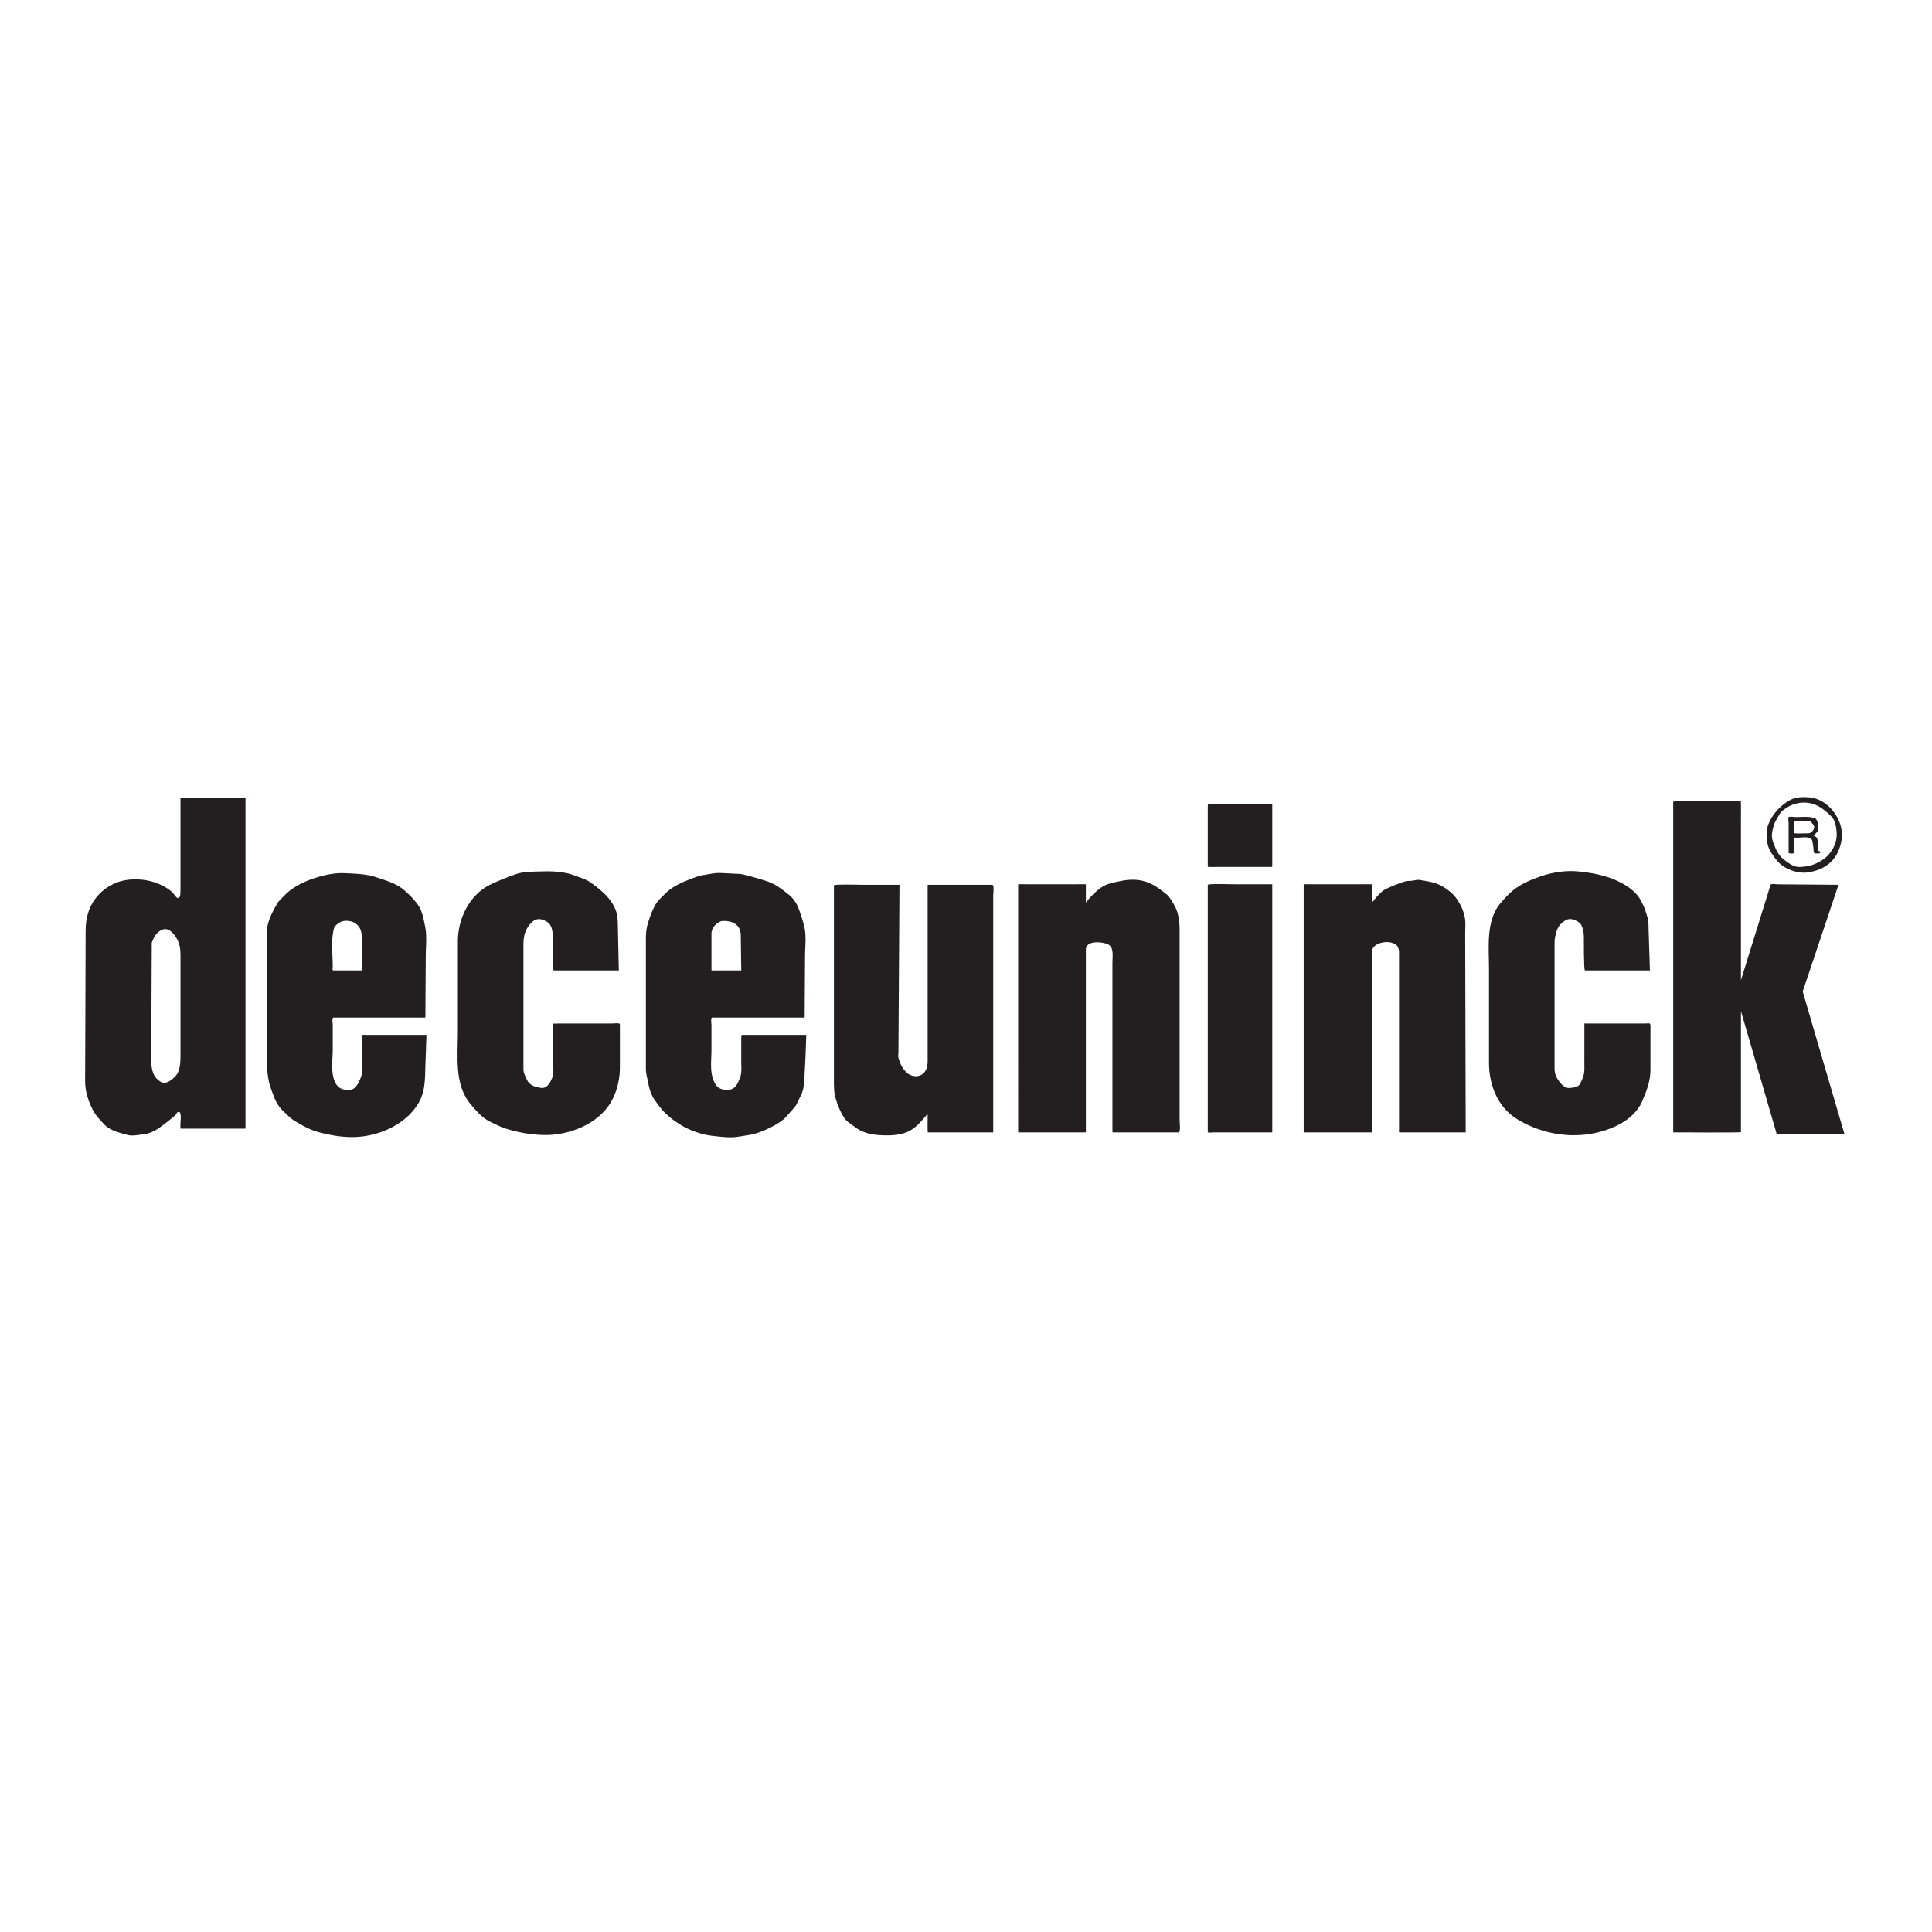 <svg xmlns="http://www.w3.org/2000/svg" height="257.333" width="257.333">
  <g fill-rule="evenodd">
  
    <path d="M169.459 107.099h-7.952c-.443 0-.636-.152-.636.3v8.042c0 .063 1.184.03 1.289.03h7.004c.33 0 .295.029.295-.3v-8.072M169.459 117.78h-5.007c-.316 0-3.581-.099-3.581.081v32.906c0 .159.593.066.717.066H169.459v-.538-3.589-25.562-3.364M199.843 120.305c-1.96 2.352-1.516 5.92-1.516 8.763v12.503c0 2.925 1.148 5.88 3.724 7.474 2.689 1.666 5.952 2.436 9.121 2.077 2.845-.323 6.41-1.673 7.597-4.523.551-1.318 1.063-2.622 1.063-4.078v-5.888c0-.476-.25-.306-.705-.306h-8.096c-.006 0-.003 4.833-.003 5.232 0 .604.053 1.166-.124 1.741-.125.403-.264.71-.47 1.08-.267.483-.918.485-1.395.533-.74.073-1.367-.83-1.676-1.344-.202-.335-.303-.819-.303-1.216v-4.551-12.15c0-.357.008-.617.095-.964.094-.38.169-.727.342-1.075.22-.438.446-.604.839-.908.7-.545 1.384-.24 2.02.183.404.27.596 1.298.603 1.737.006.5-.022 4.63.145 4.63h8.656l-.173-5.324c-.018-.547.013-1.099-.124-1.628-.242-.923-.483-1.584-.94-2.416-.708-1.287-2.164-2.172-3.486-2.722-1.556-.649-3.084-.91-4.753-1.089-1.635-.175-3.493.1-5.035.635-1.277.441-2.428.909-3.516 1.725-.73.548-1.281 1.188-1.89 1.87M244.875 117.852l-4.942-.04-3.122-.024c-.16-.003-.923-.117-.978.06l-3.36 10.811-.588 1.895V109.07c0-.136.014-2.33-.012-2.33h-5.216c-.278 0-3.793-.046-3.793.038v44.055c0-.03 9.021.067 9.021-.04v-11.01-5.114l2.82 9.702c.543 1.863 1.086 3.727 1.627 5.59l.312 1.076c.023.08 1.156.013 1.256.013h7.77c-1.849-6.31-3.697-12.62-5.543-18.932-.034-.114.057-.263.093-.37.159-.47.315-.94.472-1.409l1.665-4.967 2.518-7.519M65.247 117.852c-2.75 1.375-4.258 4.541-4.258 7.51v12.17c0 3.166-.508 6.952 1.707 9.558.76.894 1.507 1.8 2.598 2.323.693.33 1.364.694 2.1.92 1.628.501 3.172.783 4.875.844 3.504.125 7.638-1.484 9.303-4.736.666-1.302.996-2.793.996-4.248v-5.767c0-.22-.873-.099-1.055-.099h-3.17c-.315 0-4.652-.017-4.652.016v5.553c0 .489.084 1.128-.11 1.594-.267.642-.685 1.569-1.578 1.407-.738-.134-1.468-.314-1.814-1.074-.201-.442-.468-.902-.468-1.4v-4.364-12.29c0-1.185.288-2.197 1.21-3.002.664-.582 1.39-.343 2.028.082.52.346.652 1.16.66 1.73.008.48.01 4.676.12 4.676H82.424l-.116-5.382c-.018-.854.016-1.718-.262-2.541-.259-.77-.823-1.577-1.395-2.15-.647-.647-1.27-1.135-2.02-1.662-.6-.42-1.364-.619-2.04-.89-1.285-.514-2.955-.614-4.32-.565-1.117.04-2.468-.009-3.535.36-1.212.42-2.33.874-3.488 1.427M155.603 119.295c-1.084-.848-1.992-1.626-3.371-1.967-.89-.22-1.973-.187-2.865.004-.926.199-1.952.34-2.736.91-.8.583-1.406 1.2-1.998 1.991v-2.442c0-.023-1.372-.011-1.464-.011h-6.506c-.08 0-1.051-.025-1.051.02V150.673c0 .243.092.16.341.16H144.448c.257 0 .185-.062.185-.312v-1.465-22.576c0-1.266 2.22-1.06 2.958-.69.812.407.578 1.614.578 2.35v22.477c0 .291.04.216.346.216h8.458c.318 0 .146-1.39.146-1.662v-5.118-13.844-6.526c0-.546-.063-1.007-.155-1.555-.188-1.133-.725-1.903-1.361-2.833M184.181 118.645c-.56.51-.989.983-1.442 1.588v-2.442c0-.023-1.358-.011-1.448-.011h-6.51c-.076 0-1.137-.016-1.137.013V150.651c0 .24.023.182.281.182h8.532c.299 0 .282.039.282-.246v-1.38-22.437c0-1.203 2.104-1.55 2.904-1.093.338.194.48.236.613.635.044.134.09.274.09.416v23.714c0 .166-.085.391.106.391h8.772l-.055-21.402-.013-5.185c-.001-.685.087-1.431-.063-2.105-.201-.908-.449-1.477-.95-2.257-.514-.799-1.376-1.485-2.204-1.923-.906-.48-1.838-.578-2.839-.756-.3-.054-.721.074-1.021.106-.328.034-.74.012-1.055.124-1 .357-1.927.677-2.843 1.21" fill="#231f20"/>
    <path d="M235.783 109.264c-.107.276-.352.659-.362.95l-.054 1.431c-.046 1.243.618 2.116 1.369 3.035.87 1.064 2.693 1.713 4.03 1.523 1.769-.254 3.289-1.076 4.055-2.763.647-1.423.7-2.955-.004-4.364-.762-1.528-2.15-2.75-3.914-2.875-.864-.061-1.746-.044-2.523.392-1.064.598-2.057 1.59-2.597 2.671zm.648.217l.629-1.086c.204-.354.473-.5.812-.738a4.388 4.388 0 0 1 1.993-.733c1.732-.156 2.896.66 4.076 1.839.506.506.64 1.445.692 2.12.107 1.393-.685 2.848-1.825 3.608-1.027.685-1.997.98-3.247.98-.689 0-1.478-.616-1.992-1.016-.762-.592-1.097-1.47-1.417-2.35-.321-.885-.025-1.789.279-2.624" fill="#231f20"/>
    <path d="M241.7 108.975c-.793-.264-1.675-.144-2.505-.144-.144 0-.852-.103-.959 0-.081.077 0 .676 0 .782v4.047c0-.076.721.21.721-.176v-1.53c0-.473.024-.38.5-.38.634 0 1.842-.282 1.958.529.054.385.141.776.141 1.166 0 .535.308.398.765.398.136 0 .16-.158.064-.252-.15-.151-.18.057-.18-.243 0-.444-.04-.83-.113-1.267-.065-.393-.18-.408-.536-.621.303-.303.704-.575.645-1.041-.048-.382-.072-1.11-.501-1.268zm-.577.433c.316.316.721.65.396 1.139-.339.506-.555.449-1.131.449-.167 0-1.43.065-1.43-.057v-1.603l2.165.072M132.292 150.833V130.27v-10.993c0-.262.171-1.425-.147-1.425h-8.346c-.291 0-.24.001-.24.281V140.603c0 .834.096 1.827-.65 2.436-.568.466-1.507.368-2.048-.096-.686-.588-.93-1.197-1.192-2.048-.058-.19-.004-.47-.003-.666l.012-1.843.128-20.534h-5.011c-.326 0-3.72-.097-3.72.083V144.197c0 .273.008.541.022.814.047.942.267 1.547.61 2.437.22.569.438.986.777 1.495.333.5.994.853 1.463 1.22.851.667 2.024.948 3.083 1.021 1.243.086 2.603.083 3.776-.399 1.18-.484 1.917-1.49 2.753-2.405 0 .26-.029 2.453.028 2.453h8.705M24.039 118.573c-.026.304.04.754-.18.975-.273.272-.585-.341-.774-.55-.565-.629-1.562-1.137-2.343-1.417-1.664-.594-3.878-.645-5.507.104-1.764.812-3.001 2.2-3.538 4.064-.275.959-.29 1.791-.293 2.768l-.041 12.55-.02 5.825c-.003.913-.04 1.731.164 2.617.202.875.445 1.503.848 2.308.361.724.892 1.246 1.433 1.85.816.912 2.03 1.177 3.149 1.49.74.208 1.55-.015 2.308-.097.718-.076 1.554-.52 2.123-.949.42-.304.831-.619 1.235-.944a26.013 26.013 0 0 0 .93-.787v-.145c.741-.621.506.988.506 1.329 0 .079-.037.764.028.764h8.632v-1.516-9.684-26.737-6.055c0-.063-8.66-.039-8.66-.01v12.247zm-3.825 7.001c.277-.762.594-1.37 1.37-1.731.756-.352 1.46.375 1.841.973.674 1.06.614 1.929.614 3.13v12.338c0 1 .03 2.363-.723 3.117-.458.457-1.263 1.129-1.958.666-.8-.534-.994-1.069-1.167-1.994-.193-1.026-.041-2.177-.036-3.215a29030.656 29030.656 0 0 0 .059-13.284M37.03 120.161c-.763 1.334-1.516 2.676-1.516 4.26v16.227c0 1.12.054 2.047.252 3.155.143.804.451 1.533.735 2.3.211.568.636 1.323 1.071 1.736.575.543 1.1 1.124 1.78 1.527 1.012.597 1.98 1.144 3.13 1.443 1.637.424 3.165.694 4.86.633 3.19-.114 6.724-1.695 8.393-4.5.94-1.58.867-3.314.928-5.077l.14-4.022h-7.951c-.583 0-.637-.13-.637.46v3.225c0 .683.09 1.35-.156 1.988-.21.547-.631 1.543-1.323 1.62-.85.094-1.577-.034-2.021-.834-.714-1.284-.397-3.076-.397-4.477v-3.29c0-.19-.133-1.002.105-1.002h11.282c.075 0 .953.026.953-.02.005-.52.007-1.039.01-1.558l.042-6.682c.008-1.275.171-2.636-.09-3.892-.225-1.077-.38-2.149-1.083-3.038a11.545 11.545 0 0 0-1.79-1.85c-1.025-.854-2.396-1.232-3.641-1.646-1.34-.447-2.75-.474-4.141-.54-1.338-.066-2.593.204-3.867.596-1.168.36-2.241.84-3.251 1.542-.677.472-1.237 1.136-1.818 1.716zm7.504 3.32c.618-.72 1.21-.956 2.153-.768.773.156 1.332.783 1.456 1.562.127.792.025 1.689.036 2.49l.036 2.49H44.378c-.13 0-.06-.369-.06-.471 0-1.72-.28-3.645.216-5.303M98.66 116.41c-.885-.043-1.771-.086-2.658-.127-.74-.036-1.481.145-2.212.254-.834.123-1.759.538-2.545.844-.827.324-1.913.923-2.553 1.563-.557.557-1.119 1.03-1.484 1.727-.43.821-.685 1.549-.945 2.441-.277.949-.231 1.898-.231 2.873v16.39c0 .68.243 1.426.358 2.096.104.598.408 1.475.764 1.973.495.693.938 1.327 1.554 1.91.656.622 1.272 1.047 2.044 1.525 1.09.675 2.77 1.257 4.047 1.4.854.094 1.69.204 2.548.204.772 0 1.55-.178 2.313-.287.922-.131 1.965-.524 2.792-.935.718-.357 1.7-.886 2.234-1.489l1.11-1.248c.35-.393.566-1.03.818-1.492.546-1.002.517-2.263.58-3.37.09-1.605.145-3.213.2-4.819h-8.019c-.584 0-.642-.132-.642.46v3.225c0 .683.09 1.35-.155 1.988-.251.653-.58 1.53-1.396 1.62-.83.092-1.516-.055-1.949-.834-.75-1.35-.469-2.985-.469-4.477v-3.29c0-.191-.133-1.002.106-1.002h11.347c.076 0 .96.026.96-.02l.01-1.558.041-6.682c.008-1.267.198-2.653-.112-3.892a21.584 21.584 0 0 0-.796-2.502c-.21-.55-.725-1.294-1.183-1.656-.904-.714-1.807-1.451-2.92-1.822a38.1 38.1 0 0 0-3.556-.992zm-2.597 6.278c1.265-.127 2.58.35 2.602 1.833l.068 4.734H95.67c-.075 0-.905.025-.905-.021v-1.205-3.646c0-.838.61-1.39 1.3-1.695" fill="#231f20"/>
  </g>
</svg>